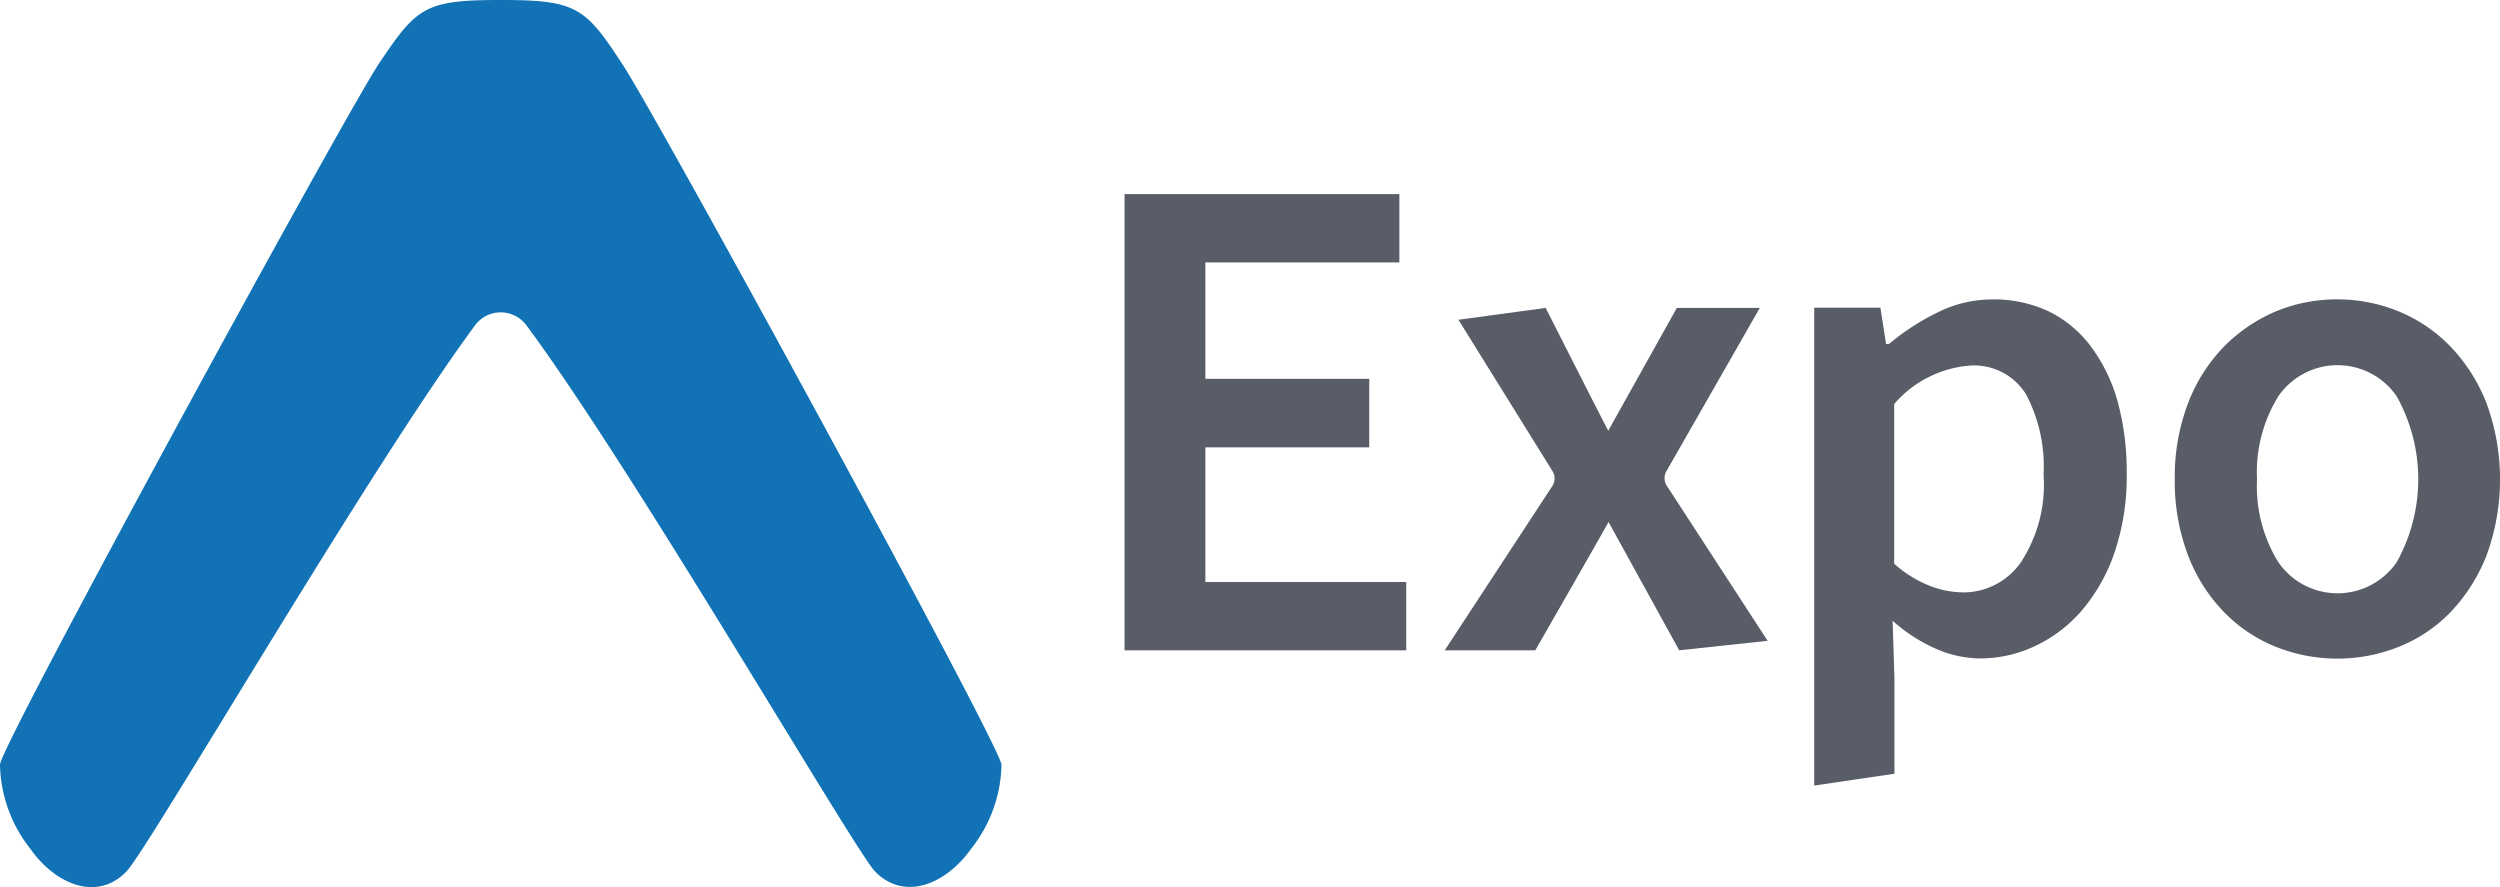<svg xmlns="http://www.w3.org/2000/svg" width="81.024" height="28.747" viewBox="0 0 81.024 28.747">
  <g id="expo" transform="translate(4)">
    <path id="Path_78743" data-name="Path 78743" d="M16.165,2.07C14.972.244,14.685,0,12.256,0H12.2C9.755,0,9.5.244,8.275,2.07,7.153,3.766-4,24.2-4,24.779A4.521,4.521,0,0,0-3.023,27.5c.776,1.121,2.142,1.754,3.119.747.676-.676,7.833-13.008,11.283-17.679a1.035,1.035,0,0,1,1.7,0c3.464,4.671,10.622,17,11.283,17.679.977.992,2.328.374,3.119-.747a4.521,4.521,0,0,0,.977-2.717C28.44,24.2,17.286,3.751,16.165,2.07Z" transform="translate(0 0)" fill="#1173b6"/>
    <g id="Group_105678" data-name="Group 105678" transform="translate(32.446 6.291)">
      <path id="Path_78744" data-name="Path 78744" d="M231.856,24.742h8.907v2.214h-6.287v3.773h5.311V32.95h-5.311v4.364h6.509v2.214h-9.129Z" transform="translate(-231.856 -24.742)" fill="#585d67"/>
      <path id="Path_78745" data-name="Path 78745" d="M307.541,55.7l-3.051-4.91,2.828-.384s1.883,3.72,2.028,3.98l2.223-3.98h2.689L311.23,55.7a.453.453,0,0,0,.007.461l3.274,5.034-2.866.308-2.29-4.158c-.169.315-2.374,4.158-2.374,4.158h-2.935l3.488-5.325A.45.45,0,0,0,307.541,55.7Z" transform="translate(-293.669 -46.718)" fill="#585d67"/>
      <path id="Path_78746" data-name="Path 78746" d="M389.984,60.763v3.1l-2.6.384V48.759h2.145l.184,1.176h.093a7.751,7.751,0,0,1,1.56-1.014,3.988,3.988,0,0,1,1.783-.43,4.177,4.177,0,0,1,1.844.392,3.766,3.766,0,0,1,1.367,1.145,5.416,5.416,0,0,1,.861,1.783,8.666,8.666,0,0,1,.291,2.329,7.673,7.673,0,0,1-.392,2.544,5.749,5.749,0,0,1-1.052,1.875,4.526,4.526,0,0,1-1.515,1.16,4.166,4.166,0,0,1-1.783.408,3.633,3.633,0,0,1-1.445-.315,5.312,5.312,0,0,1-1.4-.907Zm0-3.7a3.816,3.816,0,0,0,1.176.723,3.065,3.065,0,0,0,1.06.2,2.269,2.269,0,0,0,1.852-.961,4.588,4.588,0,0,0,.745-2.859,5.006,5.006,0,0,0-.568-2.6,1.983,1.983,0,0,0-1.83-.93,3.608,3.608,0,0,0-2.443,1.245v5.18Z" transform="translate(-365.032 -45.078)" fill="#585d67"/>
      <path id="Path_78747" data-name="Path 78747" d="M468.669,54.314a6.726,6.726,0,0,1,.43-2.467,5.407,5.407,0,0,1,1.16-1.83,5.208,5.208,0,0,1,1.682-1.145,5.148,5.148,0,0,1,1.99-.392,5.239,5.239,0,0,1,2,.392,4.948,4.948,0,0,1,1.682,1.145,5.583,5.583,0,0,1,1.16,1.83,7.156,7.156,0,0,1,0,4.934,5.667,5.667,0,0,1-1.16,1.83,4.783,4.783,0,0,1-1.682,1.129,5.365,5.365,0,0,1-3.987,0,4.849,4.849,0,0,1-1.682-1.129,5.353,5.353,0,0,1-1.16-1.83A6.732,6.732,0,0,1,468.669,54.314Zm2.666,0A4.675,4.675,0,0,0,472.027,57a2.329,2.329,0,0,0,3.834,0,5.524,5.524,0,0,0,0-5.38,2.329,2.329,0,0,0-3.834,0A4.682,4.682,0,0,0,471.335,54.314Z" transform="translate(-434.632 -45.069)" fill="#585d67"/>
    </g>
  </g>
</svg>
